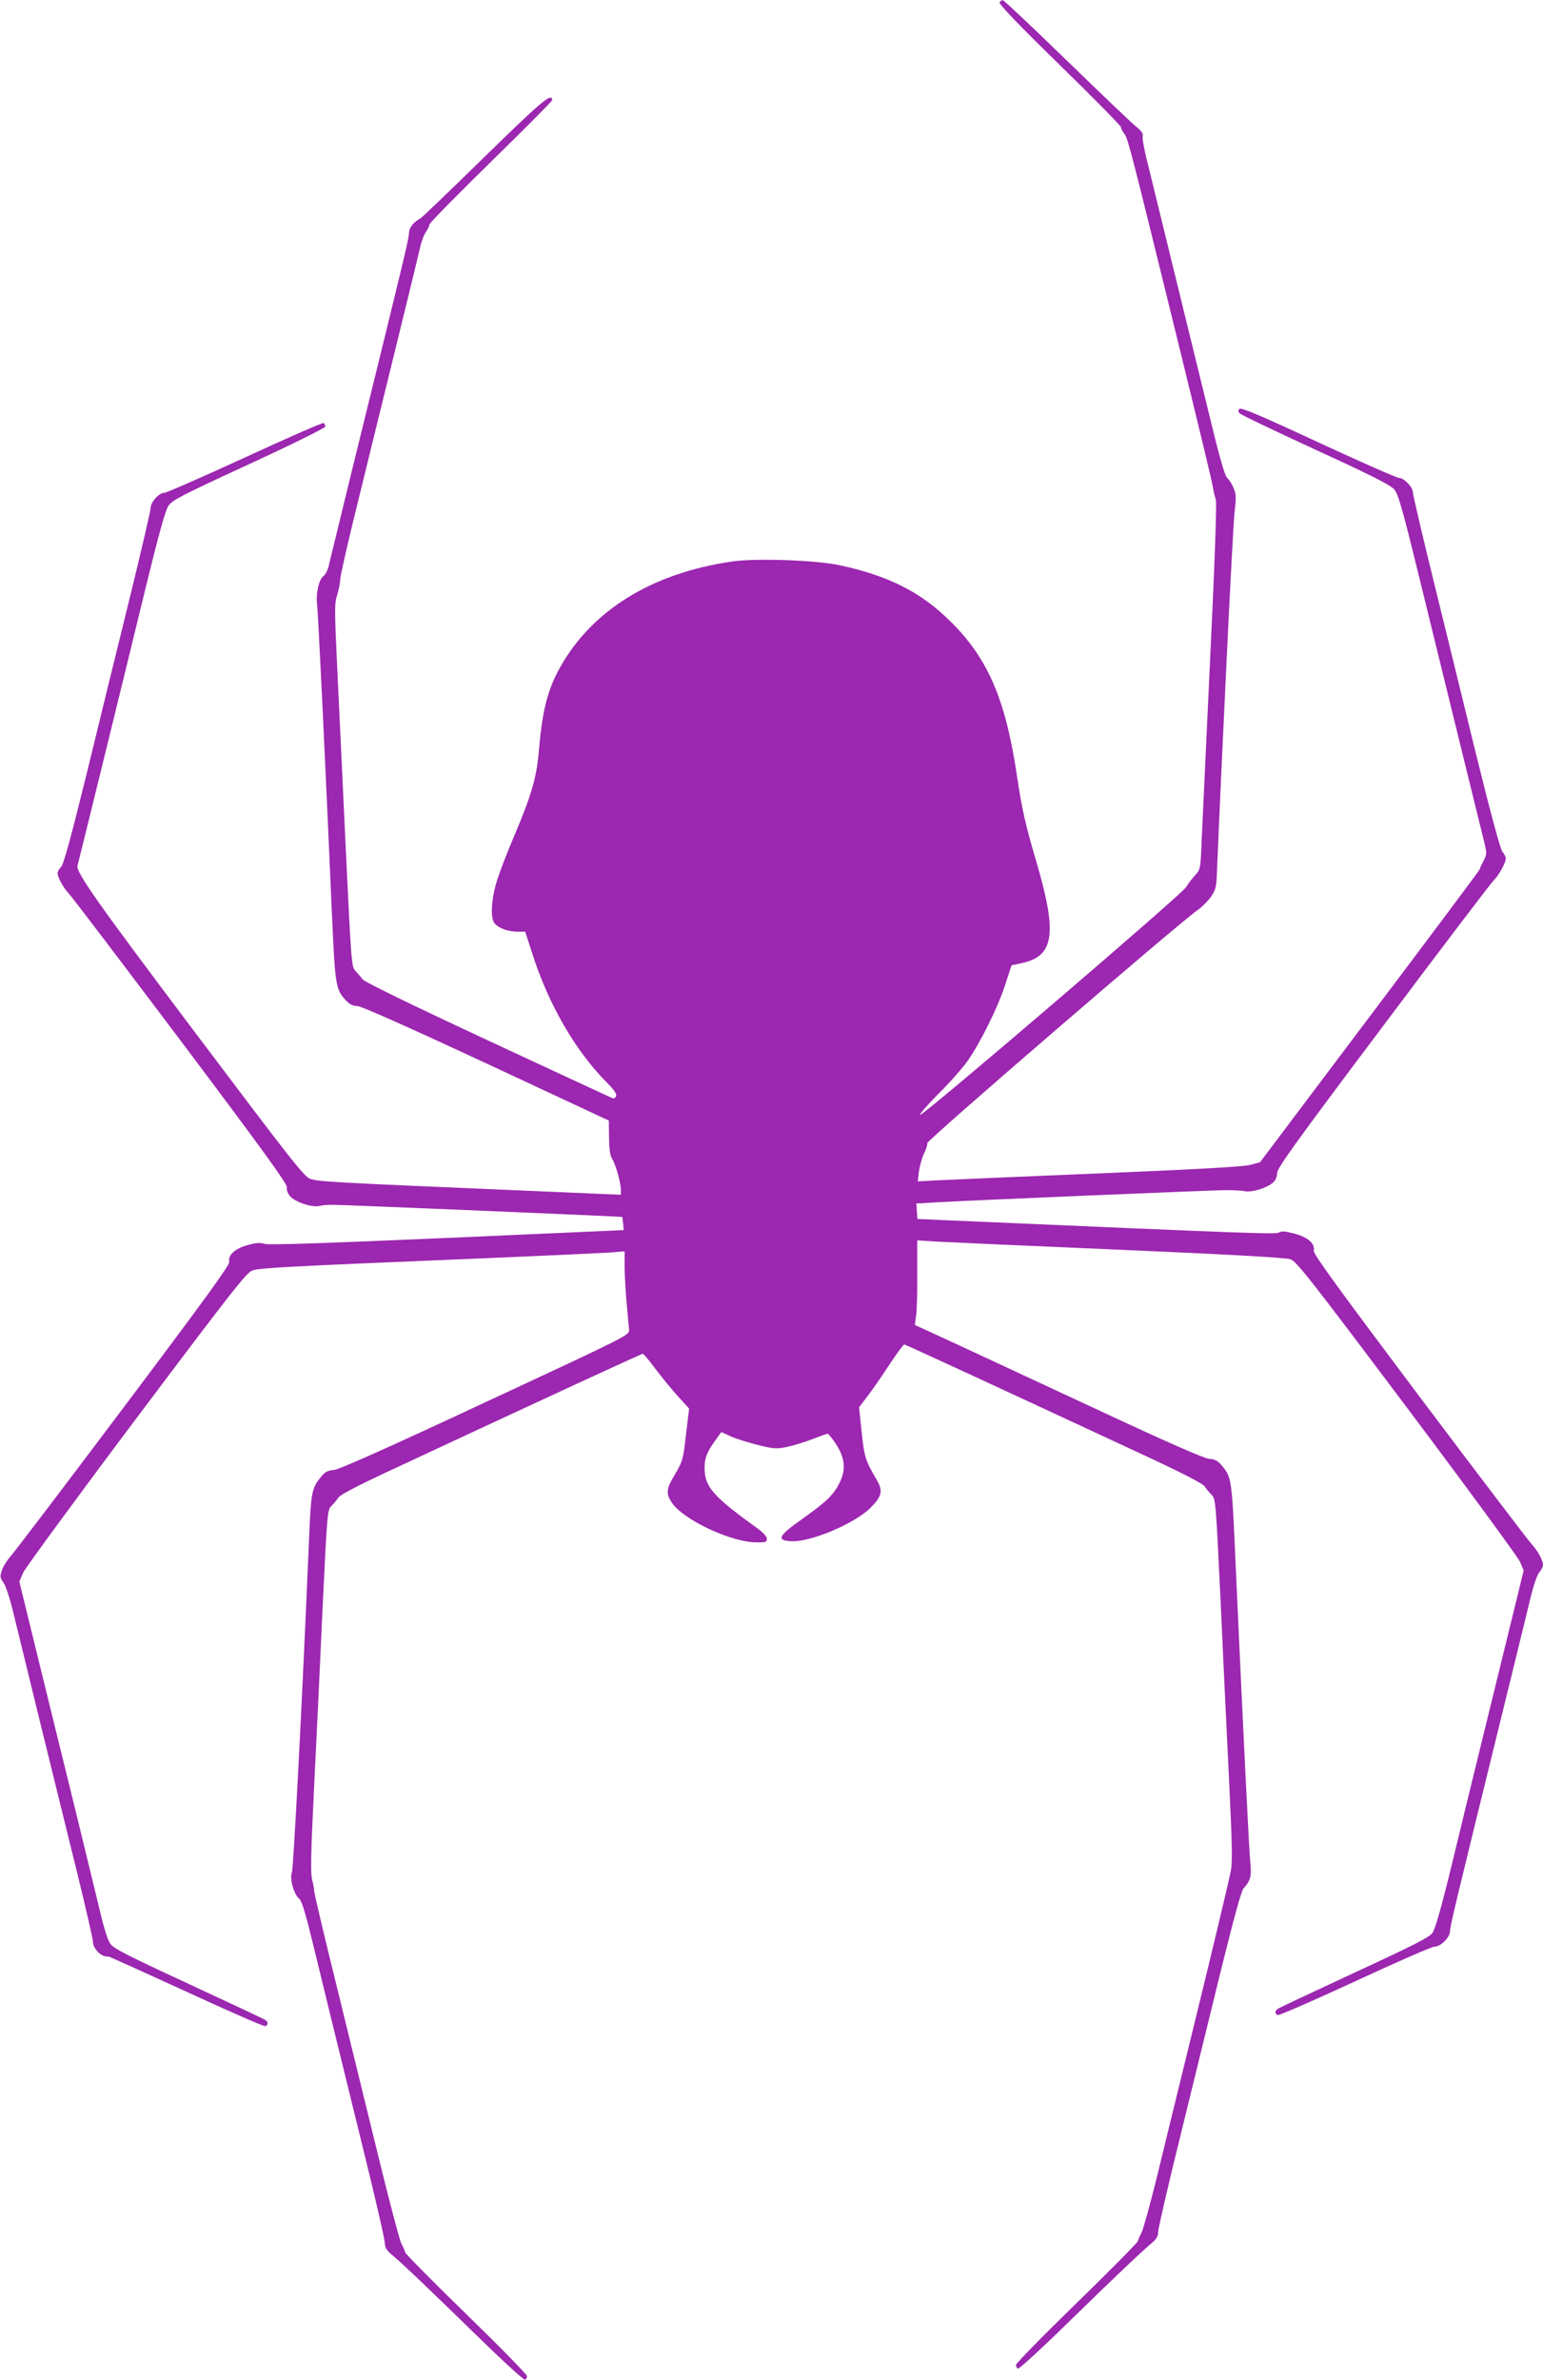 <?xml version="1.0" standalone="no"?>
<!DOCTYPE svg PUBLIC "-//W3C//DTD SVG 20010904//EN"
 "http://www.w3.org/TR/2001/REC-SVG-20010904/DTD/svg10.dtd">
<svg version="1.0" xmlns="http://www.w3.org/2000/svg"
 width="830pt" height="1280pt" viewBox="0 0 830 1280"
 preserveAspectRatio="xMidYMid meet">
<g transform="translate(0,1280) scale(0.1,-0.1)"
fill="#9c27b0" stroke="none">
<path d="M5377 12787 c-4 -10 108 -126 324 -337 181 -177 329 -327 329 -334 0
-8 8 -24 19 -37 18 -24 33 -81 272 -1054 156 -636 199 -815 205 -854 3 -19 10
-45 14 -57 6 -14 -6 -346 -30 -846 -21 -453 -42 -895 -46 -983 -6 -157 -7
-161 -34 -190 -15 -16 -38 -46 -51 -67 -28 -43 -1416 -1231 -1429 -1223 -5 3
39 54 98 113 60 59 130 139 157 177 70 100 165 293 203 412 l33 102 52 11
c178 37 196 157 82 545 -58 195 -79 289 -105 465 -60 405 -155 628 -354 825
-161 161 -336 249 -602 306 -127 27 -445 38 -573 20 -432 -62 -756 -261 -929
-571 -66 -119 -94 -228 -112 -433 -13 -157 -38 -243 -128 -458 -39 -90 -82
-202 -97 -249 -32 -99 -39 -206 -15 -235 22 -26 73 -45 122 -45 l43 0 38 -117
c87 -274 233 -526 401 -694 40 -40 54 -62 50 -73 -4 -10 -12 -15 -18 -12 -6 2
-308 142 -671 311 -417 194 -665 315 -675 329 -8 11 -25 31 -37 44 -22 22 -23
31 -53 655 -16 347 -37 786 -46 975 -15 317 -15 347 0 394 9 28 16 64 16 81 0
17 36 177 80 356 232 943 339 1382 350 1431 6 30 20 67 31 82 10 15 19 33 19
41 0 7 149 159 330 336 182 178 330 327 330 332 0 43 -52 0 -361 -302 -182
-178 -338 -328 -347 -333 -38 -20 -62 -51 -62 -79 0 -29 -26 -136 -297 -1237
-68 -278 -128 -525 -134 -549 -5 -25 -18 -51 -28 -58 -24 -16 -42 -90 -36
-145 6 -41 47 -898 80 -1663 18 -397 20 -414 75 -474 21 -22 38 -31 62 -31 22
-1 261 -107 693 -308 l660 -308 1 -92 c1 -66 6 -98 18 -116 18 -29 46 -128 46
-166 l0 -25 -627 27 c-921 39 -1004 44 -1045 59 -33 12 -106 106 -621 790
-528 701 -641 862 -630 894 4 13 228 924 363 1480 75 307 109 429 126 455 21
31 70 56 434 224 228 105 410 195 410 202 0 7 -4 16 -10 19 -5 3 -195 -80
-422 -185 -227 -104 -422 -190 -434 -190 -29 0 -74 -50 -74 -83 0 -14 -50
-228 -110 -474 -61 -246 -165 -670 -231 -942 -86 -350 -127 -499 -140 -512
-11 -11 -19 -26 -19 -34 0 -24 29 -76 60 -110 16 -16 287 -374 603 -793 435
-579 573 -769 570 -786 -3 -12 4 -33 16 -47 25 -32 120 -64 159 -54 15 4 50 7
77 6 58 0 1549 -63 1552 -65 0 0 3 -17 5 -36 l3 -35 -950 -42 c-671 -29 -959
-39 -982 -32 -24 8 -47 6 -93 -7 -67 -19 -104 -53 -97 -90 3 -17 -133 -204
-569 -784 -315 -419 -588 -778 -607 -799 -19 -21 -40 -55 -47 -76 -11 -33 -10
-40 9 -66 12 -16 35 -87 55 -171 19 -79 85 -345 145 -593 61 -247 149 -606
196 -796 47 -191 85 -358 85 -371 0 -39 48 -85 83 -79 4 0 192 -85 419 -189
227 -105 418 -188 425 -186 16 7 17 21 1 33 -7 5 -192 92 -412 194 -316 146
-403 190 -421 214 -14 18 -34 80 -53 160 -17 72 -81 333 -141 580 -61 248
-153 621 -204 830 l-93 380 20 47 c12 26 286 400 609 830 520 692 593 785 625
796 39 14 192 22 1257 66 330 14 633 28 673 31 l72 6 0 -93 c1 -51 6 -140 12
-198 5 -58 11 -117 12 -133 1 -27 -15 -35 -774 -388 -535 -250 -787 -362 -815
-364 -30 -2 -46 -10 -65 -33 -55 -66 -57 -79 -69 -372 -34 -805 -82 -1738 -91
-1760 -13 -32 11 -118 39 -140 14 -11 34 -76 75 -245 53 -219 111 -455 302
-1234 46 -189 84 -357 84 -373 0 -22 9 -38 31 -57 56 -46 207 -190 462 -439
137 -134 254 -241 261 -239 6 2 11 11 11 19 0 9 -146 158 -325 332 -179 174
-327 324 -330 333 -3 10 -12 32 -21 48 -9 17 -65 228 -124 470 -59 242 -161
657 -226 923 -66 266 -119 492 -119 503 0 10 -5 38 -11 61 -9 33 -7 143 10
483 12 242 33 680 46 972 25 522 26 533 48 555 13 13 30 33 38 46 10 14 108
65 260 136 808 377 1369 636 1377 636 4 0 35 -37 69 -83 34 -45 88 -111 121
-147 l59 -65 -8 -65 c-4 -36 -12 -100 -17 -142 -8 -64 -17 -90 -51 -146 -48
-79 -50 -104 -16 -154 62 -91 315 -210 450 -212 53 -1 60 1 60 19 0 12 -19 33
-49 55 -220 158 -274 214 -284 295 -7 66 4 107 48 168 l40 56 53 -24 c29 -13
95 -33 146 -46 84 -21 99 -21 154 -10 34 7 96 26 137 42 41 16 78 29 82 29 4
0 24 -24 43 -53 50 -75 57 -138 22 -209 -33 -67 -69 -102 -204 -198 -126 -89
-138 -113 -59 -118 103 -7 342 94 428 179 61 61 68 91 38 144 -66 113 -71 129
-85 265 l-14 132 47 62 c26 34 79 110 117 169 39 58 74 107 79 107 7 0 513
-234 1345 -621 159 -75 260 -127 270 -141 8 -13 25 -33 38 -46 22 -22 23 -33
48 -555 13 -292 34 -730 46 -972 17 -346 19 -451 10 -495 -18 -87 -101 -434
-225 -940 -63 -256 -142 -580 -176 -720 -35 -140 -70 -268 -79 -285 -9 -16
-18 -38 -21 -48 -3 -9 -151 -159 -330 -333 -179 -174 -325 -323 -325 -332 0
-8 5 -17 11 -19 7 -2 124 105 260 238 259 253 409 395 463 440 22 19 31 35 31
57 0 17 53 248 119 514 65 266 164 670 220 898 68 274 108 422 120 435 37 40
44 66 37 133 -7 68 -40 737 -77 1557 -23 525 -22 518 -79 587 -20 23 -35 31
-65 33 -27 2 -215 84 -590 259 -302 141 -650 302 -772 359 l-222 102 7 50 c4
28 7 130 6 228 l0 177 90 -6 c50 -3 494 -23 986 -44 627 -27 906 -43 932 -52
32 -11 105 -104 625 -796 323 -430 597 -804 609 -830 l20 -47 -34 -140 c-19
-77 -87 -356 -152 -620 -65 -264 -155 -633 -200 -820 -58 -238 -90 -349 -105
-370 -18 -24 -103 -67 -421 -214 -220 -102 -405 -189 -411 -194 -17 -12 -16
-26 0 -33 8 -3 195 79 418 182 222 103 414 187 426 186 30 -2 83 50 83 82 0
28 19 108 315 1311 47 193 100 406 116 475 18 75 38 133 50 146 10 11 19 28
19 38 0 25 -28 77 -60 111 -16 17 -287 373 -603 793 -437 582 -573 769 -570
785 8 39 -30 73 -103 93 -50 13 -70 15 -84 6 -17 -10 -136 -6 -1765 65 l-180
8 -3 42 -3 41 103 6 c138 9 1474 65 1563 66 39 0 84 -2 102 -6 38 -7 120 18
151 47 14 12 22 32 22 51 0 26 98 163 571 792 314 419 582 771 594 782 26 24
65 95 65 117 0 8 -8 25 -19 38 -11 15 -62 203 -140 519 -66 272 -171 697 -231
943 -61 247 -110 458 -110 470 0 27 -48 77 -74 77 -12 0 -207 86 -434 191
-314 146 -416 189 -425 180 -8 -8 -8 -15 3 -25 8 -8 193 -96 410 -196 297
-136 401 -189 420 -212 21 -24 44 -104 129 -451 148 -605 339 -1382 356 -1450
13 -54 13 -61 -4 -95 -11 -20 -21 -42 -22 -48 -2 -6 -269 -363 -593 -793
l-588 -781 -52 -14 c-35 -10 -283 -24 -811 -46 -418 -17 -809 -34 -869 -37
l-109 -6 6 53 c4 29 16 72 27 96 12 23 20 49 18 57 -3 14 1368 1196 1457 1255
21 15 52 46 68 68 26 37 30 52 33 130 29 692 86 1870 95 1939 9 79 9 96 -5
130 -9 22 -25 47 -35 55 -12 10 -41 110 -94 330 -42 173 -131 533 -196 800
-65 267 -130 531 -144 588 -14 57 -23 111 -20 121 3 13 -8 29 -38 52 -23 19
-190 178 -371 354 -181 176 -335 321 -342 323 -7 2 -16 -3 -19 -11z"/>
</g>
</svg>
